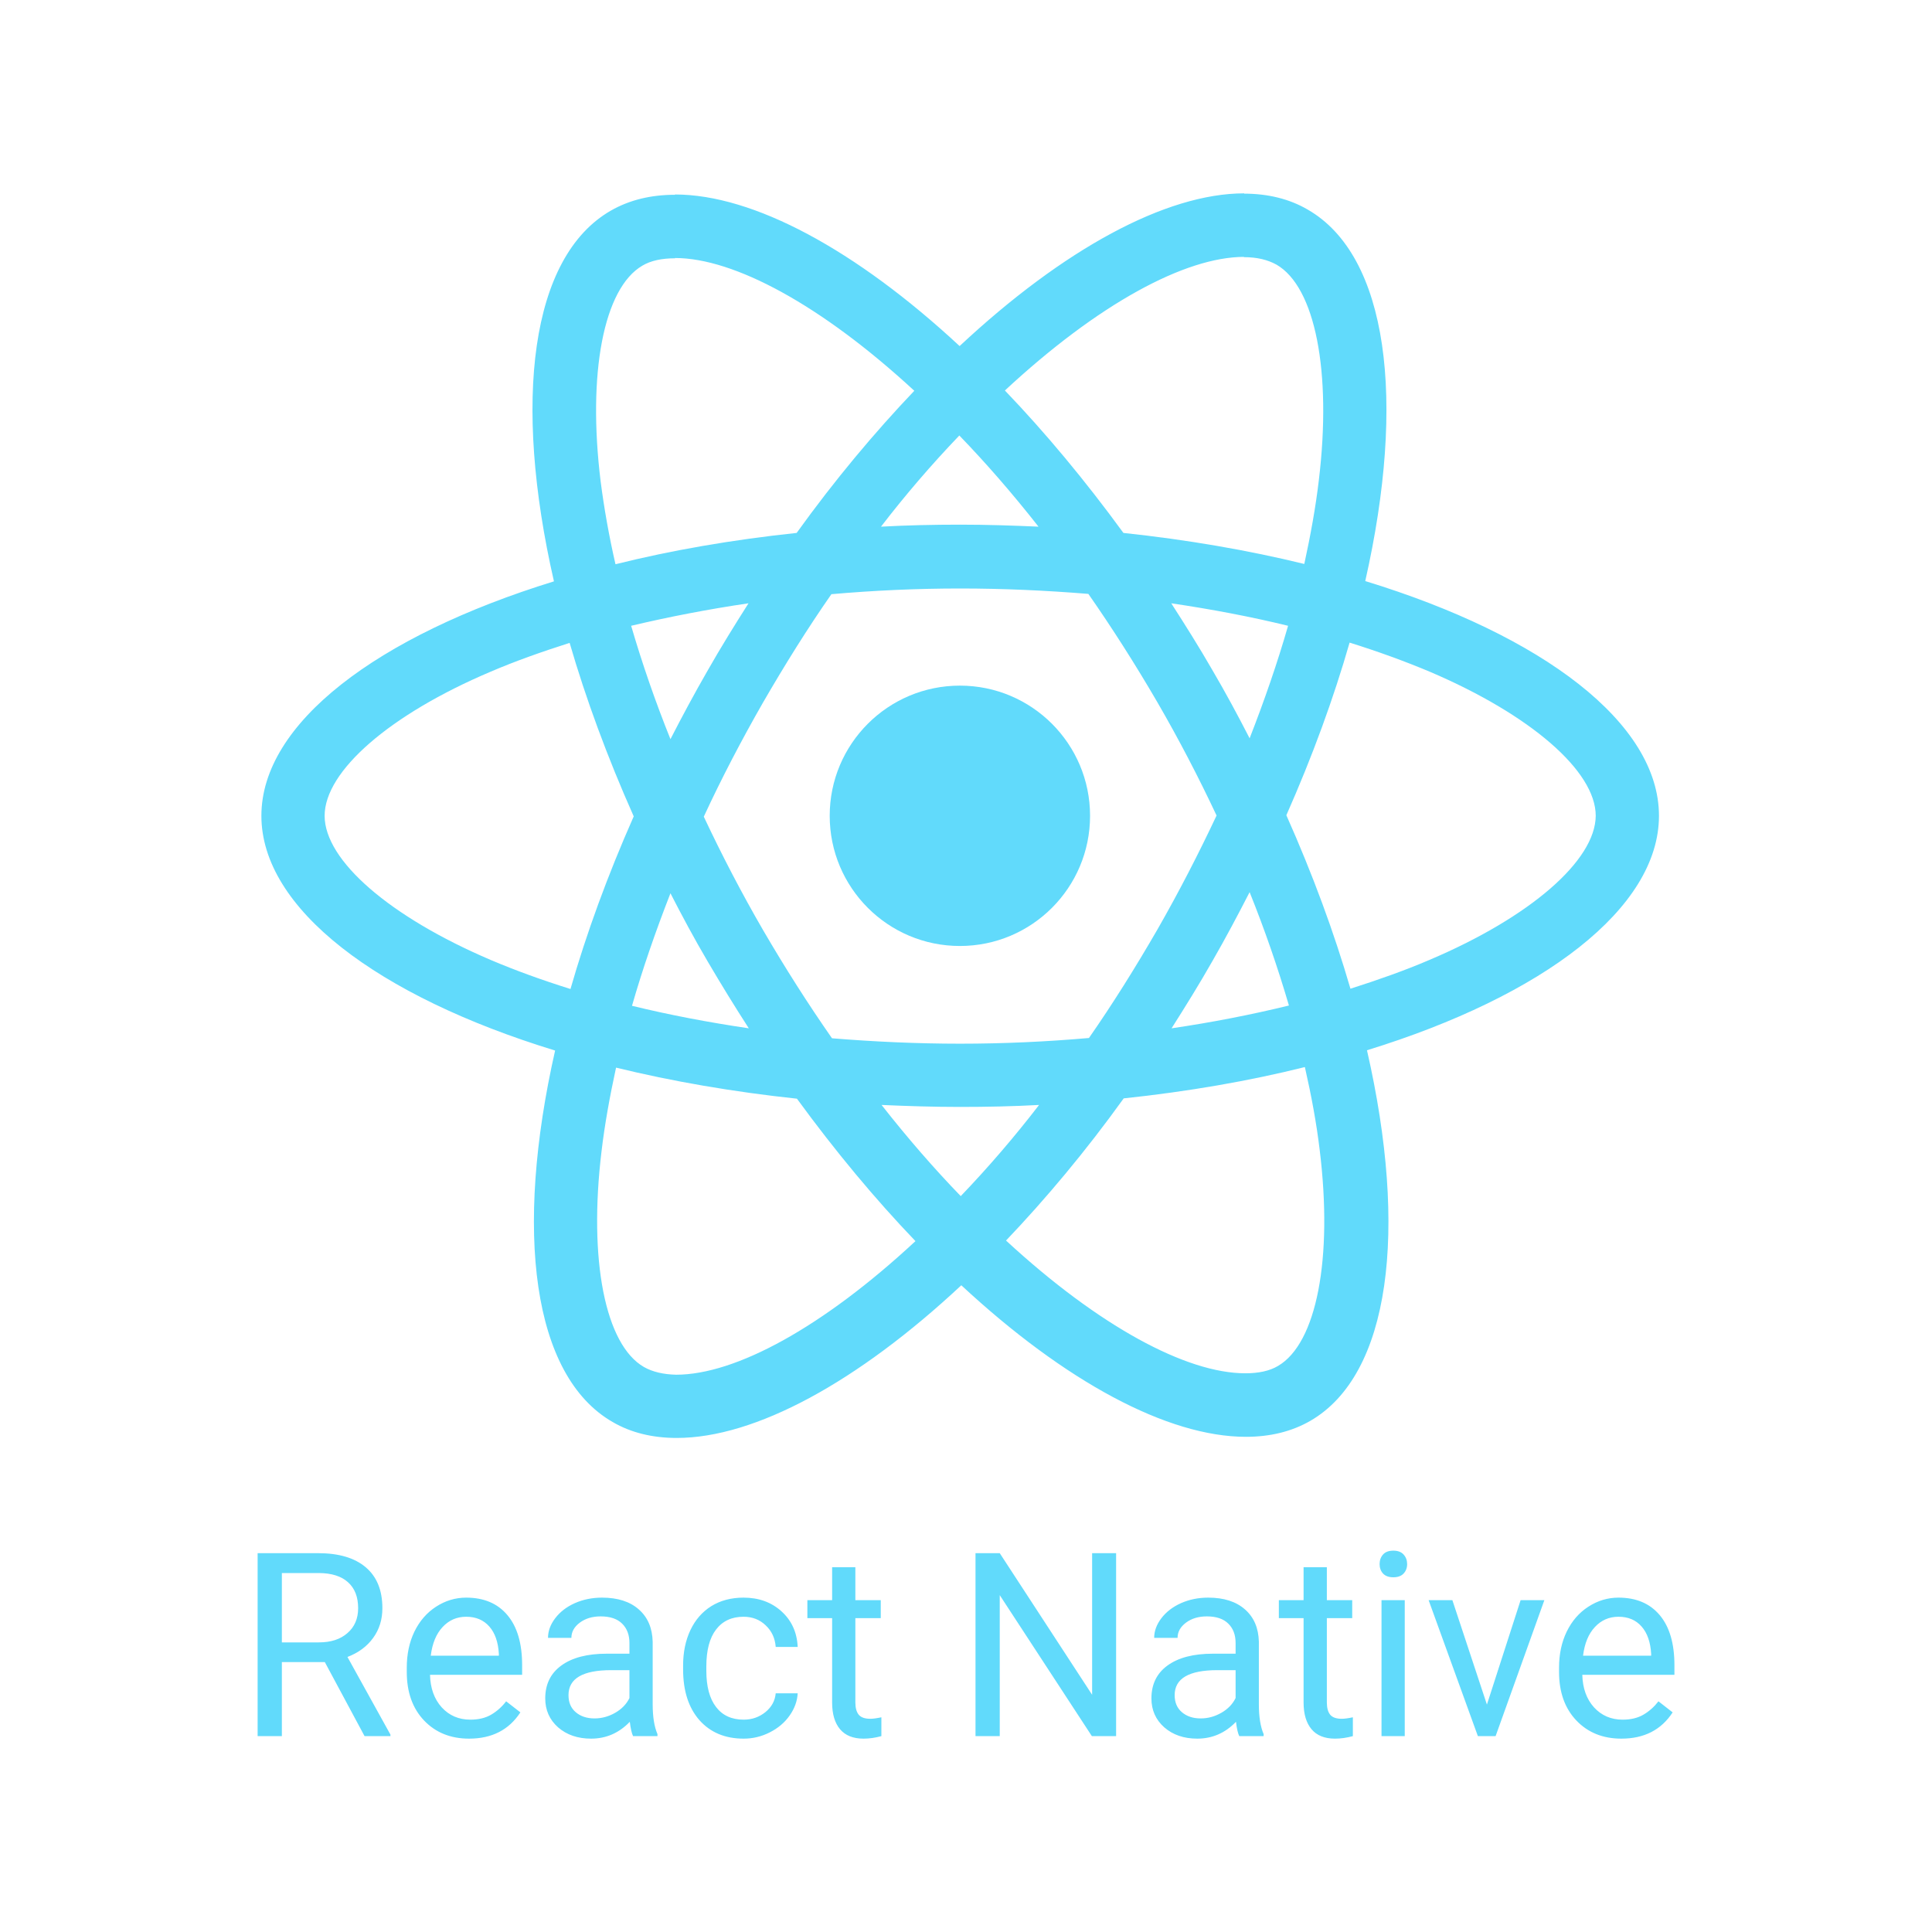 <svg width="75" height="75" viewBox="0 0 75 75" fill="none" xmlns="http://www.w3.org/2000/svg">
<rect width="75" height="75" transform="translate(0)" fill="white"/>
<path d="M64.401 31.669C64.401 28.075 59.9 24.669 52.999 22.557C54.592 15.524 53.884 9.928 50.765 8.136C50.047 7.716 49.206 7.517 48.288 7.517V9.983C48.797 9.983 49.206 10.083 49.549 10.271C51.053 11.133 51.706 14.418 51.197 18.642C51.075 19.682 50.876 20.776 50.633 21.893C48.465 21.363 46.099 20.953 43.611 20.688C42.118 18.642 40.569 16.784 39.01 15.159C42.615 11.808 45.999 9.972 48.3 9.972V7.506C45.258 7.506 41.277 9.674 37.252 13.434C33.226 9.696 29.245 7.55 26.204 7.55V10.016C28.493 10.016 31.888 11.841 35.493 15.17C33.945 16.795 32.397 18.642 30.926 20.688C28.427 20.953 26.06 21.363 23.893 21.904C23.639 20.799 23.451 19.726 23.318 18.698C22.798 14.473 23.439 11.189 24.933 10.315C25.264 10.116 25.695 10.027 26.204 10.027V7.561C25.275 7.561 24.435 7.76 23.705 8.181C20.597 9.972 19.901 15.557 21.504 22.568C14.626 24.691 10.147 28.086 10.147 31.669C10.147 35.264 14.648 38.67 21.549 40.782C19.956 47.815 20.664 53.411 23.782 55.202C24.501 55.622 25.341 55.821 26.271 55.821C29.312 55.821 33.293 53.654 37.318 49.894C41.343 53.632 45.325 55.777 48.366 55.777C49.295 55.777 50.135 55.578 50.865 55.158C53.972 53.366 54.669 47.782 53.066 40.771C59.922 38.658 64.401 35.252 64.401 31.669ZM50.003 24.293C49.593 25.72 49.085 27.191 48.51 28.661C48.056 27.777 47.581 26.892 47.061 26.007C46.552 25.123 46.01 24.26 45.468 23.42C47.039 23.652 48.554 23.939 50.003 24.293ZM44.938 36.071C44.075 37.564 43.19 38.979 42.273 40.295C40.625 40.439 38.955 40.516 37.274 40.516C35.604 40.516 33.934 40.439 32.298 40.306C31.38 38.99 30.484 37.586 29.621 36.104C28.781 34.655 28.018 33.184 27.321 31.703C28.007 30.221 28.781 28.739 29.61 27.29C30.473 25.797 31.357 24.382 32.275 23.066C33.923 22.922 35.593 22.845 37.274 22.845C38.944 22.845 40.614 22.922 42.25 23.055C43.168 24.371 44.064 25.775 44.927 27.257C45.767 28.706 46.53 30.176 47.227 31.658C46.53 33.14 45.767 34.622 44.938 36.071ZM48.51 34.633C49.09 36.074 49.599 37.543 50.036 39.034C48.587 39.388 47.061 39.687 45.48 39.919C46.021 39.068 46.563 38.194 47.072 37.298C47.581 36.414 48.056 35.518 48.51 34.633ZM37.296 46.433C36.267 45.371 35.239 44.188 34.222 42.894C35.217 42.938 36.234 42.971 37.263 42.971C38.302 42.971 39.331 42.949 40.337 42.894C39.388 44.127 38.373 45.309 37.296 46.433ZM29.068 39.919C27.498 39.687 25.983 39.399 24.534 39.045C24.943 37.619 25.452 36.148 26.027 34.677C26.481 35.562 26.956 36.447 27.476 37.331C27.996 38.216 28.526 39.079 29.068 39.919ZM37.241 16.906C38.269 17.968 39.298 19.151 40.315 20.445C39.32 20.401 38.302 20.367 37.274 20.367C36.234 20.367 35.206 20.39 34.2 20.445C35.149 19.211 36.164 18.03 37.241 16.906ZM29.057 23.42C28.515 24.271 27.974 25.145 27.465 26.04C26.956 26.925 26.481 27.81 26.027 28.694C25.447 27.253 24.937 25.784 24.501 24.293C25.95 23.95 27.476 23.652 29.057 23.42ZM19.049 37.265C15.134 35.595 12.602 33.406 12.602 31.669C12.602 29.933 15.134 27.733 19.049 26.074C20 25.665 21.04 25.299 22.113 24.957C22.743 27.124 23.572 29.38 24.601 31.692C23.583 33.992 22.765 36.237 22.146 38.393C21.051 38.05 20.011 37.674 19.049 37.265ZM24.999 53.068C23.495 52.205 22.842 48.921 23.351 44.696C23.473 43.657 23.672 42.562 23.915 41.445C26.083 41.976 28.449 42.385 30.937 42.651C32.43 44.696 33.978 46.554 35.538 48.18C31.933 51.531 28.549 53.366 26.248 53.366C25.751 53.355 25.331 53.256 24.999 53.068ZM51.23 44.641C51.75 48.866 51.108 52.15 49.615 53.024C49.284 53.223 48.852 53.311 48.343 53.311C46.054 53.311 42.66 51.486 39.054 48.158C40.603 46.532 42.151 44.685 43.622 42.639C46.121 42.374 48.487 41.965 50.655 41.423C50.909 42.54 51.108 43.613 51.23 44.641ZM55.488 37.265C54.536 37.674 53.497 38.039 52.424 38.382C51.794 36.215 50.965 33.959 49.936 31.647C50.954 29.347 51.772 27.102 52.391 24.946C53.486 25.288 54.525 25.665 55.499 26.074C59.413 27.743 61.946 29.933 61.946 31.669C61.935 33.406 59.402 35.606 55.488 37.265Z" fill="#61DAFB"/>
<path d="M37.263 36.723C40.054 36.723 42.316 34.461 42.316 31.669C42.316 28.878 40.054 26.616 37.263 26.616C34.471 26.616 32.209 28.878 32.209 31.669C32.209 34.461 34.471 36.723 37.263 36.723ZM12.61 64.523H10.942V67.396H10.001V60.294H12.352C13.152 60.294 13.766 60.476 14.196 60.84C14.628 61.204 14.844 61.734 14.844 62.43C14.844 62.873 14.724 63.258 14.483 63.587C14.246 63.915 13.914 64.16 13.488 64.323L15.157 67.338V67.396H14.152L12.61 64.523ZM10.942 63.757H12.381C12.846 63.757 13.215 63.637 13.488 63.396C13.765 63.156 13.903 62.834 13.903 62.43C13.903 61.991 13.771 61.655 13.508 61.421C13.248 61.186 12.87 61.068 12.376 61.065H10.942V63.757ZM18.21 67.494C17.495 67.494 16.913 67.26 16.464 66.791C16.015 66.32 15.791 65.69 15.791 64.904V64.738C15.791 64.214 15.89 63.748 16.088 63.338C16.29 62.925 16.57 62.603 16.927 62.372C17.288 62.138 17.678 62.02 18.098 62.02C18.784 62.02 19.318 62.246 19.698 62.699C20.079 63.151 20.269 63.798 20.269 64.64V65.016H16.693C16.706 65.536 16.857 65.957 17.147 66.279C17.439 66.598 17.81 66.757 18.259 66.757C18.578 66.757 18.848 66.692 19.069 66.562C19.29 66.432 19.483 66.26 19.649 66.045L20.201 66.474C19.758 67.154 19.095 67.494 18.21 67.494ZM18.098 62.762C17.734 62.762 17.428 62.895 17.181 63.162C16.934 63.426 16.781 63.796 16.722 64.274H19.366V64.206C19.34 63.748 19.217 63.393 18.996 63.142C18.774 62.889 18.475 62.762 18.098 62.762ZM24.576 67.396C24.524 67.292 24.482 67.107 24.449 66.84C24.03 67.276 23.529 67.494 22.947 67.494C22.427 67.494 21.999 67.347 21.664 67.055C21.332 66.759 21.166 66.385 21.166 65.933C21.166 65.383 21.375 64.957 21.791 64.655C22.21 64.349 22.799 64.196 23.557 64.196H24.435V63.782C24.435 63.466 24.34 63.216 24.152 63.03C23.963 62.842 23.685 62.748 23.317 62.748C22.995 62.748 22.726 62.829 22.508 62.991C22.29 63.154 22.181 63.351 22.181 63.582H21.274C21.274 63.318 21.366 63.065 21.552 62.821C21.74 62.573 21.994 62.378 22.313 62.235C22.635 62.092 22.987 62.02 23.371 62.02C23.979 62.02 24.456 62.173 24.8 62.479C25.145 62.782 25.324 63.2 25.337 63.733V66.162C25.337 66.647 25.399 67.032 25.523 67.318V67.396H24.576ZM23.079 66.709C23.361 66.709 23.63 66.635 23.884 66.489C24.137 66.343 24.321 66.152 24.435 65.918V64.835H23.727C22.622 64.835 22.069 65.159 22.069 65.806C22.069 66.089 22.163 66.31 22.352 66.469C22.54 66.629 22.783 66.709 23.079 66.709ZM28.869 66.757C29.191 66.757 29.472 66.659 29.713 66.464C29.953 66.269 30.087 66.025 30.113 65.733H30.966C30.95 66.035 30.846 66.323 30.654 66.596C30.462 66.87 30.205 67.087 29.883 67.25C29.565 67.412 29.227 67.494 28.869 67.494C28.15 67.494 27.578 67.255 27.152 66.777C26.729 66.295 26.518 65.638 26.518 64.806V64.655C26.518 64.141 26.612 63.684 26.8 63.284C26.989 62.884 27.259 62.573 27.61 62.352C27.965 62.131 28.383 62.02 28.864 62.02C29.456 62.02 29.947 62.198 30.337 62.552C30.73 62.907 30.94 63.367 30.966 63.933H30.113C30.087 63.591 29.956 63.312 29.722 63.094C29.492 62.873 29.205 62.762 28.864 62.762C28.405 62.762 28.049 62.928 27.796 63.26C27.545 63.588 27.42 64.065 27.42 64.689V64.86C27.42 65.468 27.545 65.936 27.796 66.264C28.046 66.593 28.404 66.757 28.869 66.757ZM33.205 60.84V62.118H34.191V62.816H33.205V66.089C33.205 66.3 33.249 66.46 33.337 66.567C33.425 66.671 33.575 66.723 33.786 66.723C33.89 66.723 34.033 66.704 34.215 66.665V67.396C33.978 67.461 33.747 67.494 33.522 67.494C33.119 67.494 32.815 67.372 32.61 67.128C32.405 66.884 32.303 66.538 32.303 66.089V62.816H31.342V62.118H32.303V60.84H33.205ZM43.327 67.396H42.386L38.81 61.923V67.396H37.869V60.294H38.81L42.396 65.791V60.294H43.327V67.396ZM48.108 67.396C48.056 67.292 48.013 67.107 47.981 66.84C47.561 67.276 47.061 67.494 46.478 67.494C45.958 67.494 45.53 67.347 45.196 67.055C44.864 66.759 44.698 66.385 44.698 65.933C44.698 65.383 44.906 64.957 45.322 64.655C45.742 64.349 46.331 64.196 47.088 64.196H47.966V63.782C47.966 63.466 47.872 63.216 47.683 63.03C47.495 62.842 47.217 62.748 46.849 62.748C46.527 62.748 46.257 62.829 46.04 62.991C45.822 63.154 45.713 63.351 45.713 63.582H44.805C44.805 63.318 44.898 63.065 45.083 62.821C45.272 62.573 45.526 62.378 45.844 62.235C46.166 62.092 46.519 62.02 46.903 62.02C47.511 62.02 47.987 62.173 48.332 62.479C48.677 62.782 48.856 63.2 48.869 63.733V66.162C48.869 66.647 48.931 67.032 49.054 67.318V67.396H48.108ZM46.61 66.709C46.893 66.709 47.161 66.635 47.415 66.489C47.669 66.343 47.852 66.152 47.966 65.918V64.835H47.259C46.153 64.835 45.6 65.159 45.6 65.806C45.6 66.089 45.695 66.31 45.883 66.469C46.072 66.629 46.314 66.709 46.61 66.709ZM51.508 60.84V62.118H52.493V62.816H51.508V66.089C51.508 66.3 51.552 66.46 51.639 66.567C51.727 66.671 51.877 66.723 52.088 66.723C52.192 66.723 52.335 66.704 52.518 66.665V67.396C52.28 67.461 52.049 67.494 51.825 67.494C51.422 67.494 51.117 67.372 50.913 67.128C50.708 66.884 50.605 66.538 50.605 66.089V62.816H49.645V62.118H50.605V60.84H51.508ZM54.532 67.396H53.63V62.118H54.532V67.396ZM53.556 60.718C53.556 60.572 53.6 60.448 53.688 60.347C53.779 60.246 53.913 60.196 54.088 60.196C54.264 60.196 54.397 60.246 54.488 60.347C54.579 60.448 54.625 60.572 54.625 60.718C54.625 60.864 54.579 60.986 54.488 61.084C54.397 61.181 54.264 61.23 54.088 61.23C53.913 61.23 53.779 61.181 53.688 61.084C53.6 60.986 53.556 60.864 53.556 60.718ZM57.722 66.172L59.03 62.118H59.952L58.059 67.396H57.371L55.459 62.118H56.381L57.722 66.172ZM62.942 67.494C62.227 67.494 61.644 67.26 61.196 66.791C60.747 66.32 60.522 65.69 60.522 64.904V64.738C60.522 64.214 60.622 63.748 60.82 63.338C61.022 62.925 61.301 62.603 61.659 62.372C62.02 62.138 62.41 62.02 62.83 62.02C63.516 62.02 64.049 62.246 64.43 62.699C64.81 63.151 65.001 63.798 65.001 64.64V65.016H61.425C61.438 65.536 61.589 65.957 61.879 66.279C62.171 66.598 62.542 66.757 62.991 66.757C63.309 66.757 63.579 66.692 63.8 66.562C64.022 66.432 64.215 66.26 64.381 66.045L64.932 66.474C64.49 67.154 63.826 67.494 62.942 67.494ZM62.83 62.762C62.466 62.762 62.16 62.895 61.913 63.162C61.665 63.426 61.513 63.796 61.454 64.274H64.098V64.206C64.072 63.748 63.948 63.393 63.727 63.142C63.506 62.889 63.207 62.762 62.83 62.762Z" fill="#61DAFB"/>
</svg>
